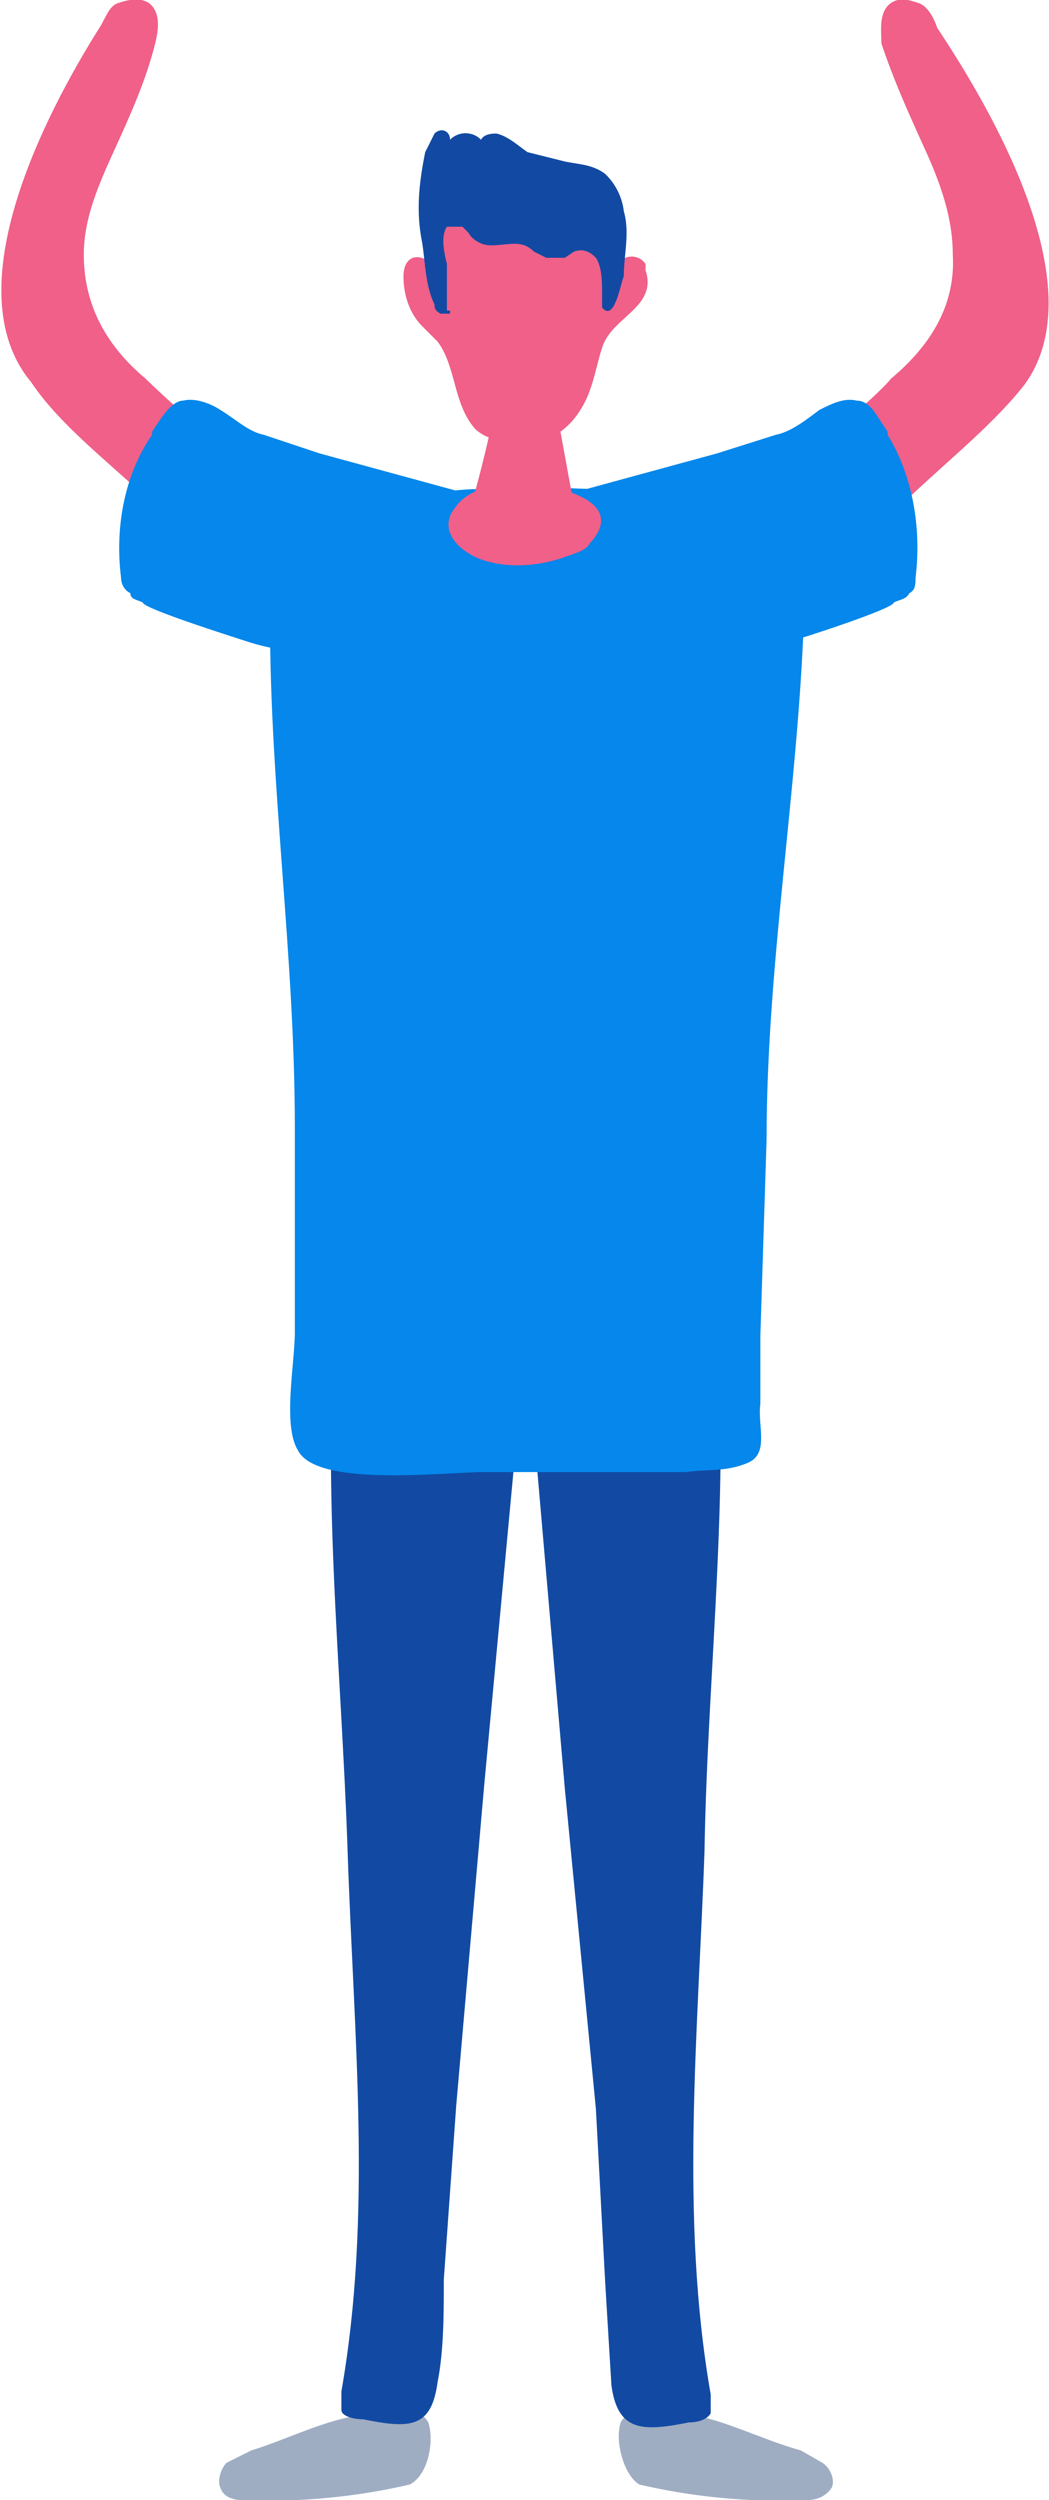 <svg xmlns="http://www.w3.org/2000/svg" width="33.8" height="80.5">
  <path d="M26.2 14.2c.2.2 2.3-1.7 2.5-2 1.2-1 2.1-2.3 2-4 0-1.2-.4-2.3-.9-3.4s-1-2.2-1.4-3.4c0-.4-.1-1 .3-1.3.3-.2.6-.1.9 0s.5.5.6.8C32 3.6 35.3 9.3 33 12.4c-1.1 1.4-2.8 2.7-4.1 4l-2.7-2.2Z" style="fill:#f06088"/>
  <path d="M22.5 77.8c1 .2 2.2.8 3.3 1.1l.7.4c.3.2.4.6.3.8-.2.3-.5.4-.8.4a20 20 0 0 1-5.4-.5c-.5-.3-.8-1.4-.6-2 .3-.6 1.5-.3 2-.3l.5.1Z" style="fill:#9fadc3"/>
  <path d="M23 41.6c.6 5.8-.2 12-.3 18-.2 5.8-.8 11.8.2 17.5v.6c-.1.2-.4.3-.7.3-1.5.3-2.3.3-2.5-1.2l-.2-3.3-.3-5.6-1-10.3-1.3-15-.1-1H23Z" style="fill:#124aa3"/>
  <path d="M11.4 77.8c-1.1.2-2.3.8-3.3 1.1l-.8.4c-.2.2-.3.6-.2.8.1.3.4.4.7.4a20 20 0 0 0 5.4-.5c.6-.3.8-1.4.6-2-.3-.6-1.5-.3-2-.3l-.4.1Z" style="fill:#9fadc3"/>
  <path d="M10.9 41.6c-.6 5.8.1 12 .3 18S12 71.3 11 77v.6c0 .2.4.3.7.3 1.5.3 2.2.3 2.4-1.2.2-1 .2-2.2.2-3.3l.4-5.6.9-10.3 1.4-15v-1H11Z" style="fill:#124aa3"/>
  <path d="M17.4 15.5c-1 .4-2.2.1-3.3.4l-2.2.7-.6.2-.4.2-.9.7c-.6.7-1.1 1.4-1.3 2.3 0 5.4.8 10.8.8 16.3v6.6c0 1-.4 3 .1 3.8.6 1.2 4.7.7 6 .7h6.5c.7-.1 1.3 0 2-.3s.3-1.2.4-1.9V43l.2-6.3c0-5.6 1-11.2 1.2-16.7-.2-.9-.7-1.7-1.3-2.3l-1-.7-.4-.2-.6-.2-2.1-.7c-1.1-.3-2.2 0-3.3-.4" style="fill:#0587eb"/>
  <path d="M20.8 8.7v-.2c-.2-.3-.6-.3-.8-.1 0-1.3-.2-2.3-1.6-2.8l-1.6-.1-1.6.1c-.7.3-1 .6-1.2 1.5l-.2 1.3c-.5-.3-.8 0-.8.5 0 .6.2 1.2.6 1.6l.5.5c.6.8.5 2 1.2 2.8.5.5 1.5.5 2.1.4.5-.1 1-.5 1.3-1 .4-.6.5-1.4.7-2 .3-1 1.8-1.3 1.4-2.5ZM17 15.6c.8 0 3.3.5 2 1.9-.1.2-.4.3-.7.4-.8.3-1.7.4-2.5.2-.9-.2-1.8-1-1.1-1.8.5-.7 1.6-.7 2.3-.7Z" style="fill:#f06088"/>
  <path d="M16.2 10.7c.1 2-1.2 6.2-1.2 6.2s2.7.2 3.7.5l-1.1-6c-.1-.4-.5-.6-.8-.6-.6-.2 0 0-.7-.1Z" style="fill:#f06088"/>
  <path d="M14.4 10V8.5c-.1-.4-.2-.9 0-1.2h.5l.2.2c.1.2.4.4.7.4.6 0 1-.2 1.4.2l.2.1.2.1h.6l.3-.2c.3-.1.5 0 .7.2.2.3.2.8.2 1.2v.4c.4.5.6-.8.7-1 0-.7.2-1.4 0-2.1a2 2 0 0 0-.6-1.2c-.4-.3-.8-.3-1.3-.4L17 4.9c-.3-.2-.6-.5-1-.6-.1 0-.4 0-.5.2a.7.7 0 0 0-1 0c0-.3-.3-.4-.5-.2l-.3.6c-.2 1-.3 1.9-.1 2.9.1.6.1 1.4.4 2 0 .1 0 .2.2.3h.3V10Z" style="fill:#124aa3"/>
  <path d="M28.6 14c.8 1.3 1.1 3 .9 4.6 0 .2 0 .4-.2.5-.1.2-.3.2-.5.3 0 .2-3.1 1.2-3.5 1.3-1 .3-2.3.5-3.2-.3-.5-.4-.8-1.2-1.1-1.7l-1-1.9c-.4-.4-.8-.8-1.3-1l4.4-1.2L25 14c.5-.1 1-.5 1.4-.8.4-.2.8-.4 1.2-.3.4 0 .6.4.8.7l.2.3Z" style="fill:#0587eb"/>
  <path d="M7.3 14.2c-.3.2-2.3-1.7-2.6-2-1.2-1-2-2.3-2-4 0-1.2.5-2.3 1-3.4s1-2.2 1.3-3.4c.1-.4.2-1-.2-1.3-.3-.2-.7-.1-1 0s-.4.5-.6.8C1.5 3.6-1.5 9.3 1 12.3c1 1.5 2.8 2.8 4.1 4.1l2.3-2.2Z" style="fill:#f06088"/>
  <path d="M4.9 14c-.9 1.3-1.2 3-1 4.6 0 .2.1.4.3.5 0 .2.2.2.4.3 0 .2 3.2 1.2 3.5 1.3 1 .3 2.4.5 3.3-.3.4-.4.8-1.2 1-1.7l1.1-1.9c.3-.4.7-.8 1.2-1l-4.4-1.2-1.8-.6c-.5-.1-.9-.5-1.4-.8-.3-.2-.8-.4-1.2-.3-.3 0-.6.4-.8.7l-.2.3Z" style="fill:#0587eb"/>
</svg>
